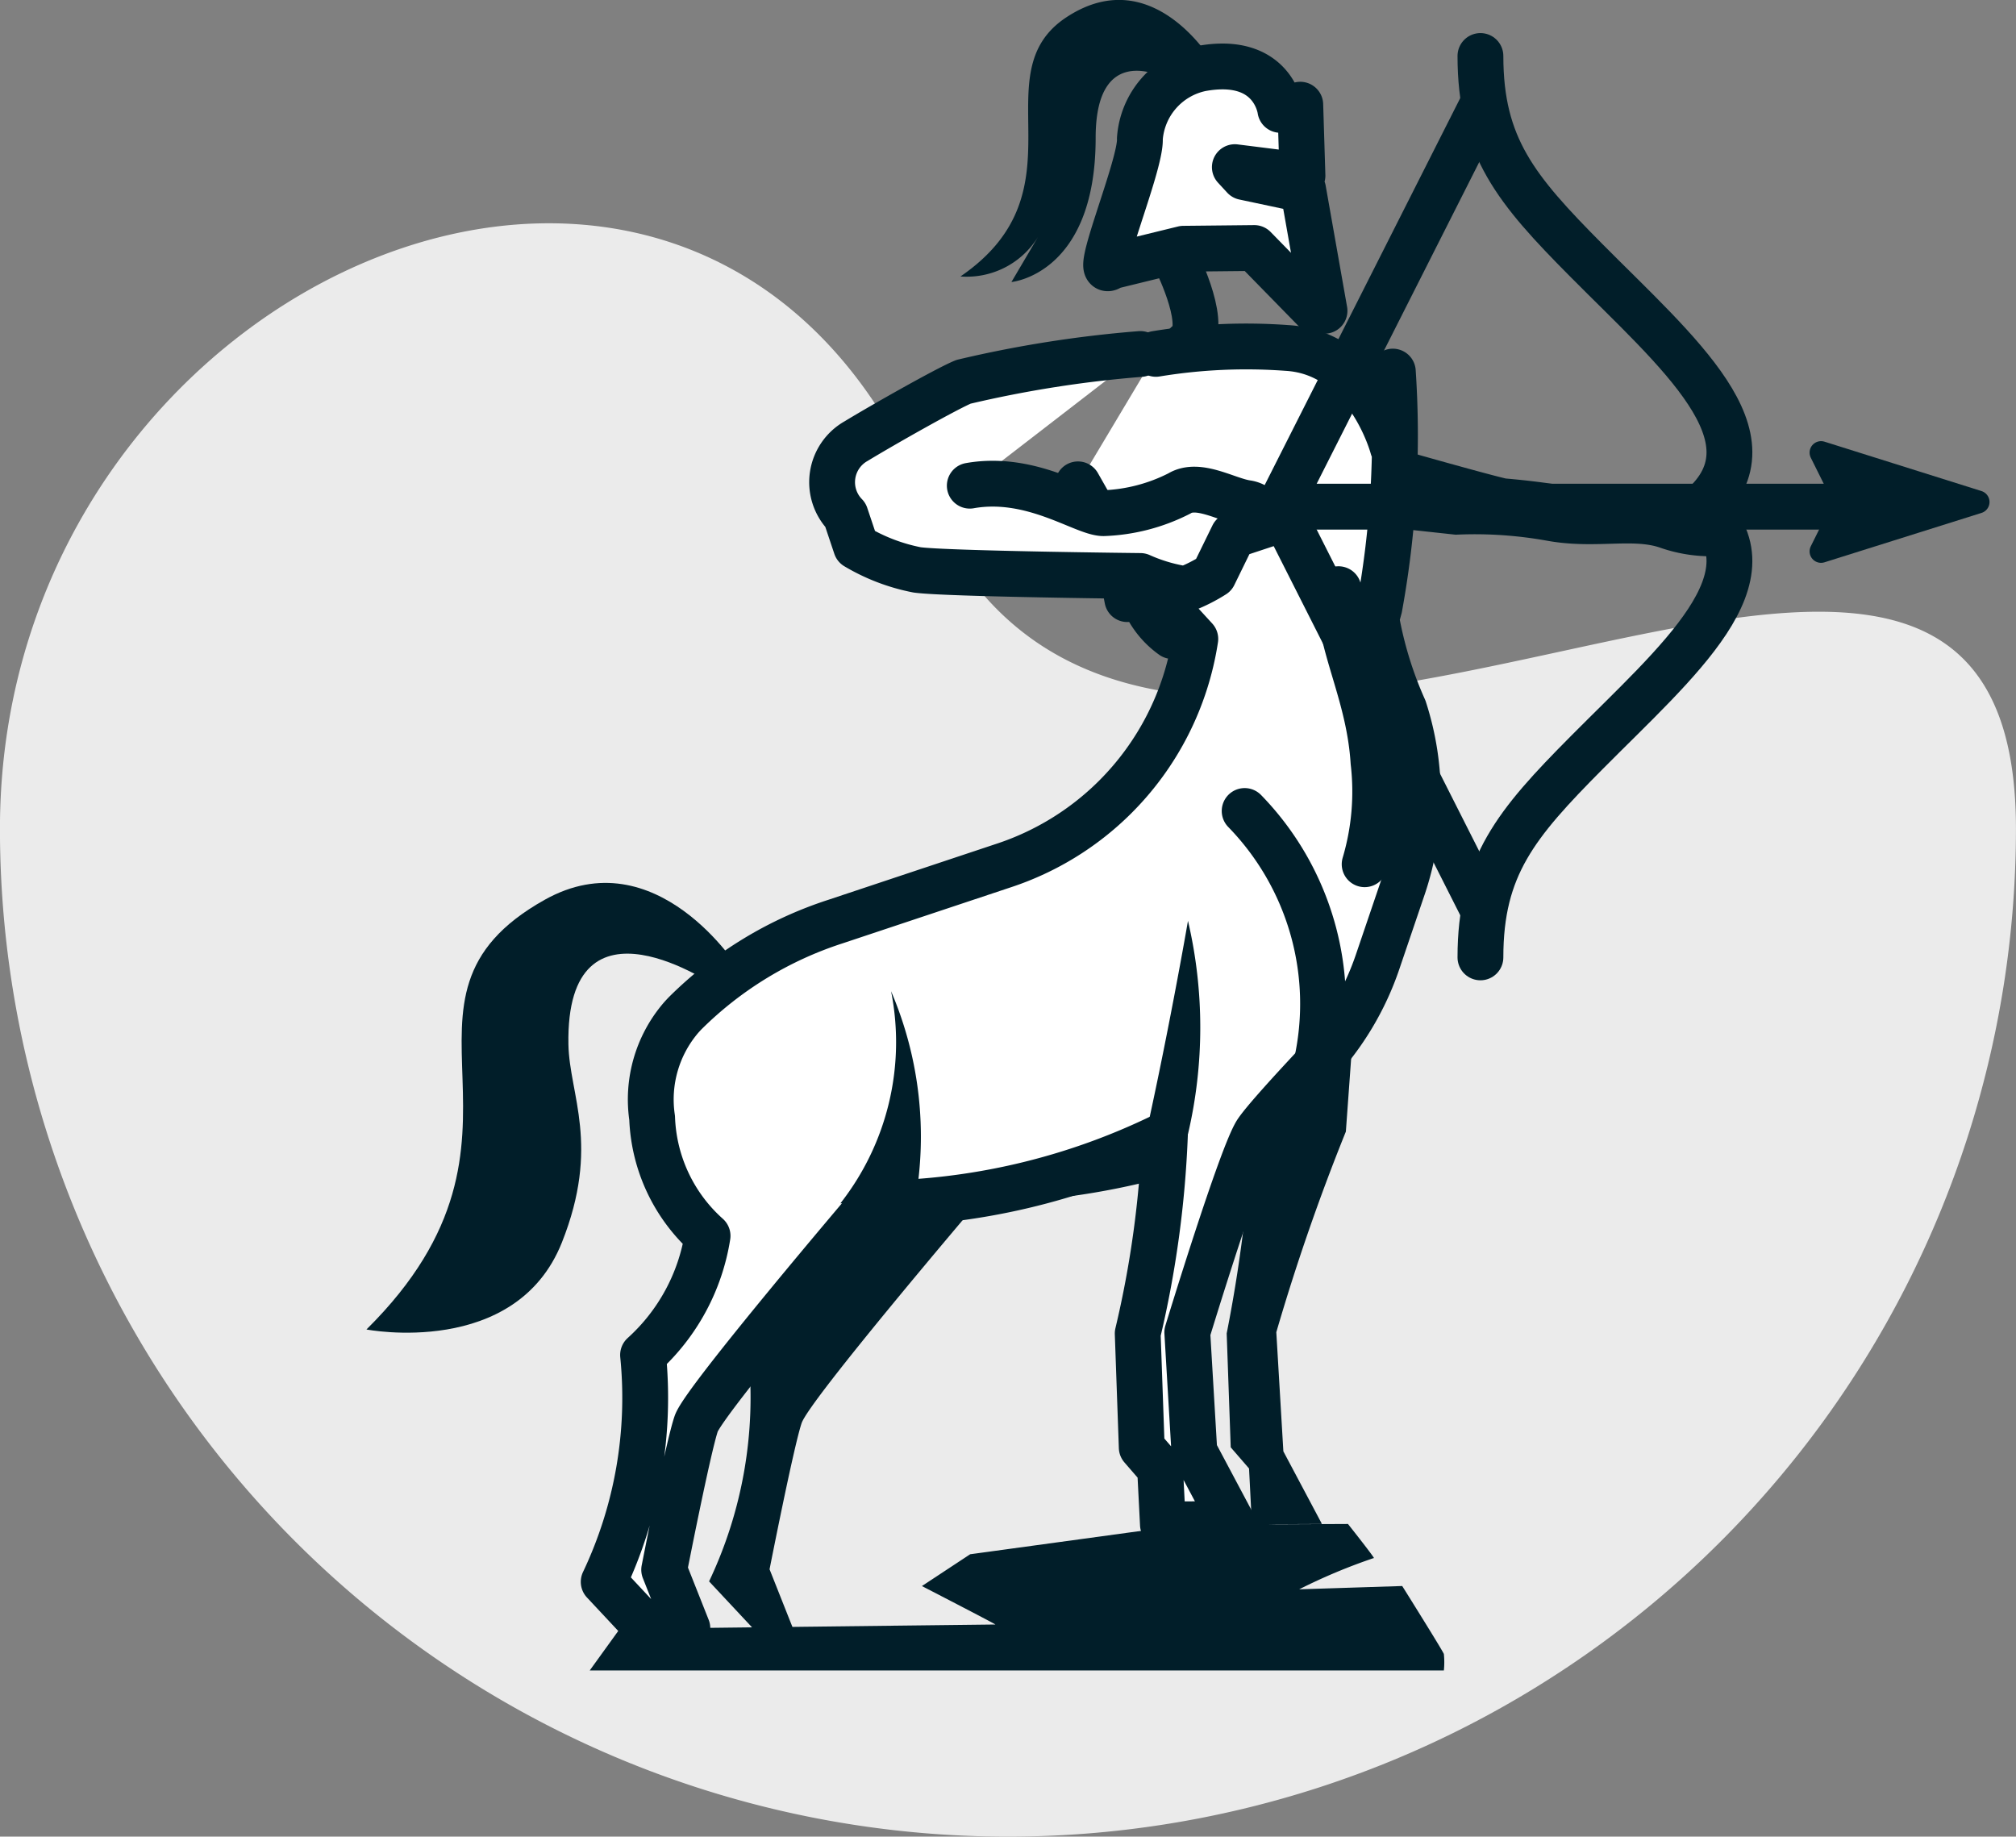 <svg xmlns="http://www.w3.org/2000/svg" width="44" height="40.084" viewBox="0 0 44 40.084">
    <rect x="0" y="0" width="44" height="40.084" fill="#808080" stroke="none"/>
    <defs>
        <style>
            .cls-2{fill:#011e29}.cls-3{fill:#fff}.cls-3,.cls-4,.cls-6{stroke:#011e29;stroke-linecap:round}.cls-3,.cls-6{stroke-linejoin:round}.cls-4,.cls-6{fill:none}.cls-4{stroke-linejoin:bevel}
        </style>
    </defs>
    <g id="Group_7276" transform="translate(4465.998 16394.084)">
        <g id="Group_7235" transform="translate(-17066.852 -63.999)">
            <path id="Path_11194" fill="#ebebeb" d="M20.192 14.789C25.018 26.335 44 9.85 44 22a22 22 0 0 1-44 0C0 9.85 15.367 3.243 20.192 14.789z" transform="translate(12600.853 -16334)"/>
        </g>
        <g id="Group_7234" transform="translate(-17398 -63.999)">
            <path id="Path_67" d="M87.671 395.054a31.675 31.675 0 0 1-.594 5.436l.088 2.486.4.462.062 1.218 1.529-.007-.842-1.585-.154-2.6a46.316 46.316 0 0 1 1.518-4.379l.186-2.568z" class="cls-2" transform="translate(12871.698 -16701.473)"/>
            <path id="Path_68" d="M49.515 344.935a12.125 12.125 0 0 1 2.854-.129c1.773.1 2.317 2.174 2.317 2.174v-1.658a20.894 20.894 0 0 1-.293 5.151l-.067.246a8.417 8.417 0 0 0 .605 1.963 6.188 6.188 0 0 1-.026 3.9l-.55 1.619a6.186 6.186 0 0 1-1.343 2.243c-.527.563-1.121 1.213-1.294 1.467-.33.484-1.518 4.379-1.518 4.379l.154 2.6.843 1.585-1.529.007-.062-1.218-.4-.462-.088-2.486a22.465 22.465 0 0 0 .594-4.335 14.622 14.622 0 0 1-6.4 1.5s-3.653 4.291-3.829 4.8-.7 3.191-.7 3.191l.506 1.276h-.88l-.946-1.012a9.369 9.369 0 0 0 .859-4.951 4.431 4.431 0 0 0 1.408-2.6 3.624 3.624 0 0 1-1.21-2.574 2.741 2.741 0 0 1 .621-2.176c.033-.038.067-.075.1-.109a8.248 8.248 0 0 1 3.279-2l3.68-1.226a6.189 6.189 0 0 0 2.413-1.48 6.194 6.194 0 0 0 1.762-3.463l-.516-.563.016.5a1.821 1.821 0 0 1-.718-1.08l-.266.274-.177-.919-.9-1.586" class="cls-3" transform="translate(12907.715 -16667.297)"/>
            <path id="Path_69" d="M59.927 397.816a5.7 5.7 0 0 1-1.106 4.63s.607 0 1.629-.026a8.063 8.063 0 0 0-.523-4.604z" class="cls-2" transform="translate(12891.523 -16706.268)"/>
            <path id="Path_70" d="M82.215 399.186s-.457 2.665-1.061 5.294c.357-.206.712-.417 1.061-.639a10.224 10.224 0 0 0 0-4.655z" class="cls-2" transform="translate(12875.715 -16709.174)"/>
            <path id="Path_71" d="M49.411 404.628s-.826.97-1.711 2.042a2.872 2.872 0 0 1-.983 1.259 9.366 9.366 0 0 1-.859 4.951l.946 1.012h.88l-.506-1.276s.528-2.685.7-3.191 3.829-4.8 3.829-4.8a16.482 16.482 0 0 0 4.039-.551c.044-.556.064-.946.064-.946a14.625 14.625 0 0 1-6.399 1.5z" class="cls-2" transform="translate(12901.62 -16708.451)"/>
            <g id="Group_7233" transform="translate(-1.839 -3)">
                <path id="Path_73" d="M86.26 329.054a1.687 1.687 0 0 0-1.338 1.531c.032.581-1.079 3.178-.629 2.789l1.58-.387 1.546-.016 1.34 1.37h.193l-.467-2.644-1.29-.274-.2-.217 1.476.185-.048-1.548-.435.113s-.148-1.192-1.728-.902z" class="cls-3" transform="translate(12873.797 -16654.643)"/>
                <path id="Path_74" d="M74.9 324.081c-1.9 1.239.435 3.776-2.322 5.663a1.828 1.828 0 0 0 1.693-.863l-.58.984s1.838-.163 1.838-3.146c0-2.256 1.67-1.233 1.67-1.233l.944-.326s-1.316-2.338-3.243-1.079z" class="cls-2" transform="translate(12882.225 -16650.795)"/>
            </g>
            <path id="Path_75" d="M22.979 386.6c-.064-3.55 3.248-1.249 3.248-1.249l.468-.405s-1.795-2.868-4.232-1.505c-3.89 2.174.4 5.131-3.892 9.379 0 0 3.255.632 4.264-1.895.846-2.125.165-3.225.144-4.325z" class="cls-2" transform="translate(12921.429 -16693.889)"/>
            <path id="Path_76" d="M45.207 436.321c-.072-.048-1.605-.839-1.605-.839l1.053-.694 4.783-.654 1.529-.007.406.007 1.528-.007s.634.8.562.744a12.5 12.5 0 0 0-1.627.682l2.249-.072s.885 1.412.909 1.484a1.768 1.768 0 0 1 0 .359H36.352l.672-.931h2.031z" class="cls-2" transform="translate(12908.521 -16730.951)"/>
            <path id="Path_77" d="M75.325 346.172a25.53 25.53 0 0 0-3.86.607c-.362.148-1.733.924-2.345 1.295a1.029 1.029 0 0 0-.23 1.615l.23.686a4.153 4.153 0 0 0 1.333.509c.643.088 4.872.133 4.872.133a3.736 3.736 0 0 0 .988.288 3.492 3.492 0 0 0 .613-.31l.422-.863.735-.243a.512.512 0 0 0-.447-.465c-.426-.067-1.047-.461-1.46-.208a3.942 3.942 0 0 1-1.655.43c-.436 0-1.563-.841-2.919-.6" class="cls-3" transform="translate(12881.566 -16668.531)"/>
            <path id="Path_78" d="M107.685 349.673s-.419-.151-.661-.216-.693.21-.693.21a3.045 3.045 0 0 1-1.257-.226 17.027 17.027 0 0 0-2.305-.355c-.548-.129-2.467-.677-2.467-.677a9.66 9.66 0 0 1 .016 1.756l1.355.147a8.89 8.89 0 0 1 1.983.129c1.048.193 1.886-.064 2.5.161a3.38 3.38 0 0 0 1.258.177 1.506 1.506 0 0 0 .271-1.106z" class="cls-2" transform="translate(12862.099 -16668.727)"/>
            <path id="Line_49" d="M0 0L12.147 0" class="cls-4" transform="translate(12959.926 -16319.027)"/>
            <path id="Path_79" fill="#011e29" stroke="#011e29" stroke-linecap="round" stroke-linejoin="round" stroke-width="0.5px" d="M136.257 352.059l-3.427-1.078.536 1.078-.536 1.078z" transform="translate(12838.917 -16671.188)"/>
            <g id="Group_54" transform="translate(12964.313 -16328.863)">
                <path id="Path_80" d="M107.282 317.225c0 1.983.777 2.915 2.313 4.462 1.977 1.993 4.22 3.872 2.52 5.374" class="cls-6" transform="translate(-107.282 -317.225)"/>
                <path id="Path_81" d="M107.282 362.952c0-1.983.777-2.915 2.313-4.462 1.977-1.993 4.22-3.872 2.52-5.374" class="cls-6" transform="translate(-107.282 -343.279)"/>
            </g>
            <path id="Path_82" d="M95.7 321.168l-4.425 8.756 4.406 8.718" class="cls-6" transform="translate(12868.651 -16648.951)"/>
            <path id="Path_83" d="M90.071 382.884a6.032 6.032 0 0 0-1.564-5.533" class="cls-4" transform="translate(12870.66 -16689.736)"/>
            <path id="Path_84" d="M95.982 359.7c0 1.216.668 2.257.764 3.772a5.573 5.573 0 0 1-.193 2.231" class="cls-6" transform="translate(12865.233 -16676.926)"/>
            <path id="Path_11196" fill="none" stroke="#011e29" stroke-linecap="round" d="M12957.693-16324.354s.738 1.488.213 1.775"/>
        </g>
    </g>
</svg>
